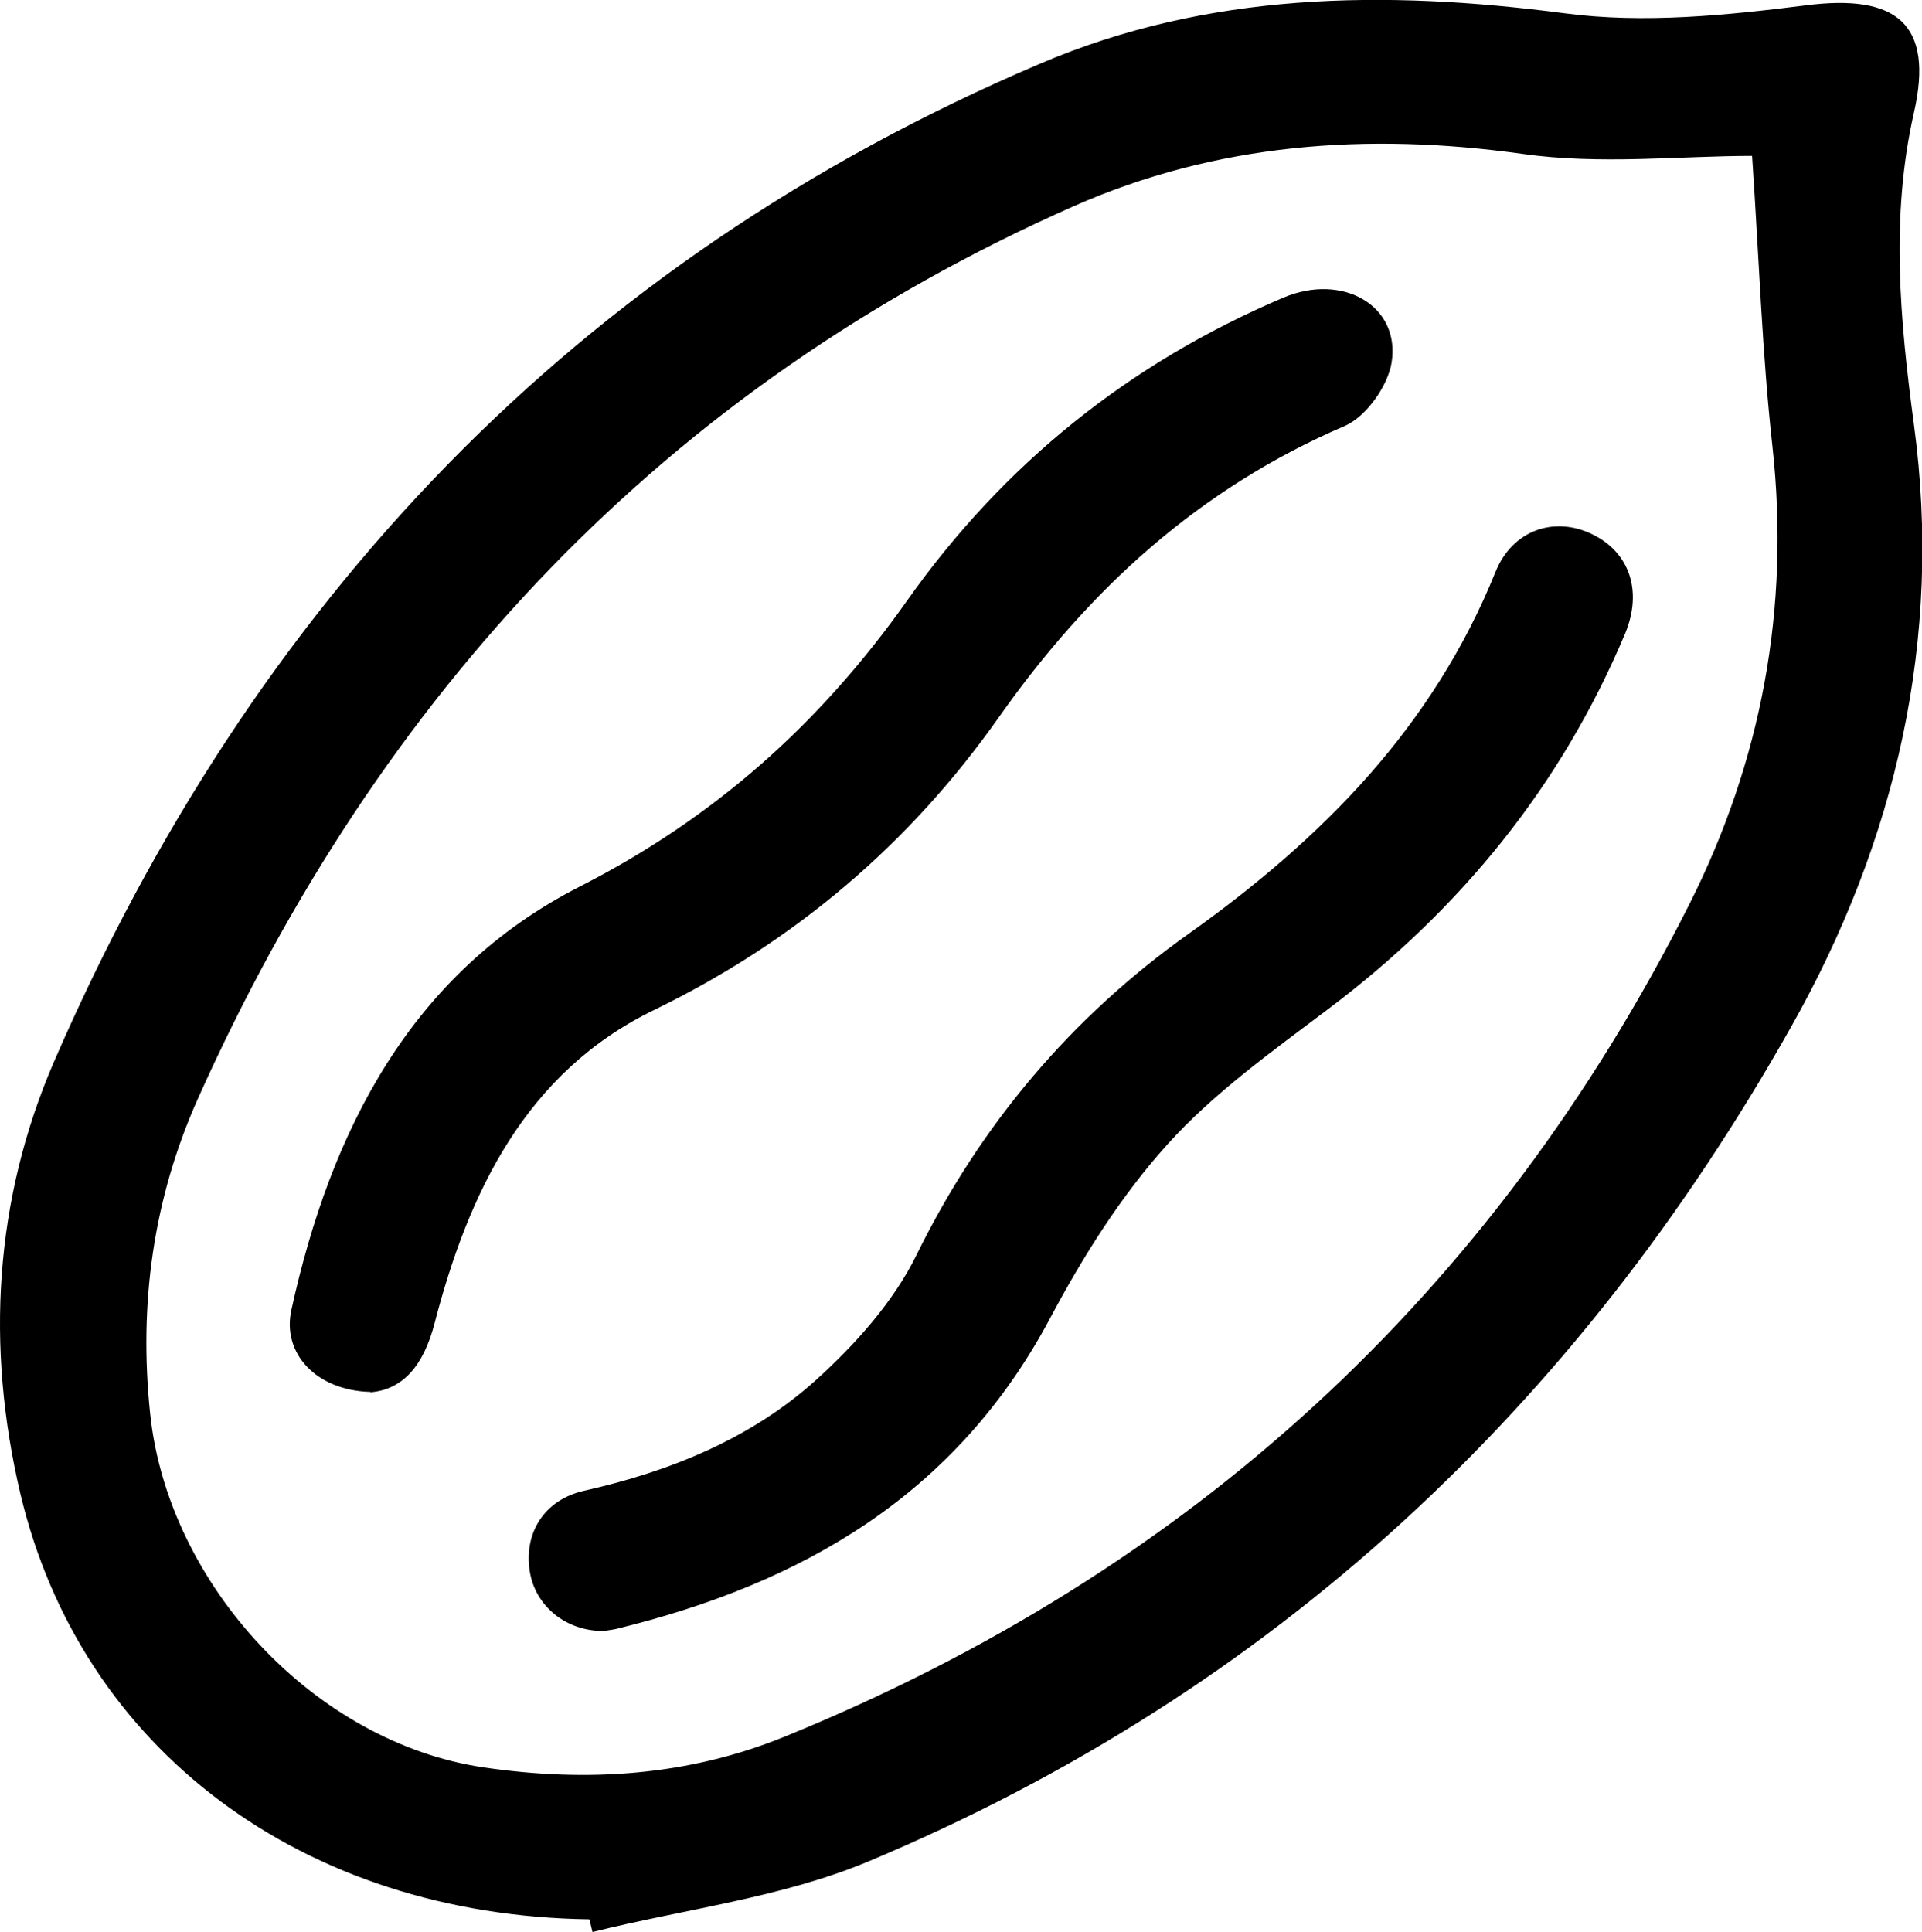 <?xml version="1.0" encoding="UTF-8"?><svg id="Layer_2" xmlns="http://www.w3.org/2000/svg" viewBox="0 0 57.58 57.88"><defs><style>.cls-1{stroke-width:0px;}</style></defs><g id="Layer_1-2"><g id="_2nLvZn"><path class="cls-1" d="m17.65,57.5c-8.56-.12-15.22-5.07-17.04-12.75-1.04-4.41-.78-8.81,1.01-12.95C7.59,18.05,17.24,7.84,31.13,1.92,36.17-.24,41.48-.31,46.89.4c2.36.31,4.83.06,7.21-.24,2.73-.35,3.84.56,3.24,3.21-.71,3.13-.42,6.22,0,9.36.86,6.41-.53,12.45-3.68,18.03-6.41,11.39-15.52,19.92-27.63,25-2.6,1.09-5.51,1.43-8.28,2.12-.03-.12-.06-.25-.09-.37ZM52.49,4.67c-2.16,0-4.56.27-6.88-.06-4.66-.65-9.17-.32-13.45,1.57-12.27,5.43-20.79,14.6-26.23,26.73-1.34,3-1.78,6.15-1.43,9.46.54,5.09,4.92,9.84,10,10.58,3.07.45,6.1.26,9-.92,12.13-4.94,21.21-13.24,27.11-24.94,2.16-4.29,3.02-8.87,2.49-13.71-.31-2.79-.4-5.61-.61-8.71Z"/><path class="cls-1" d="m11.1,41.7c-1.62-.04-2.66-1.15-2.37-2.46,1.18-5.37,3.58-10.1,8.64-12.68,4.06-2.07,7.22-4.91,9.8-8.56,2.89-4.09,6.66-7.12,11.27-9.08,1.78-.76,3.52.24,3.25,1.94-.11.7-.76,1.62-1.4,1.9-4.36,1.87-7.66,4.89-10.36,8.72-2.68,3.8-6.1,6.72-10.34,8.78-3.83,1.86-5.55,5.45-6.57,9.38-.32,1.24-.93,1.99-1.92,2.07Z"/><path class="cls-1" d="m18.1,48.86c-1.14.02-2.07-.75-2.23-1.79-.18-1.14.43-2.14,1.63-2.41,2.58-.58,5-1.56,6.96-3.33,1.17-1.06,2.3-2.32,2.99-3.72,1.93-3.93,4.65-7.14,8.18-9.65,3.99-2.84,7.3-6.19,9.17-10.82.51-1.27,1.77-1.68,2.89-1.14,1.11.53,1.53,1.68,1,2.97-1.92,4.58-4.94,8.28-8.9,11.26-1.68,1.27-3.43,2.51-4.82,4.06-1.39,1.54-2.53,3.36-3.51,5.2-2.81,5.29-7.42,7.95-13,9.31-.13.03-.26.04-.36.06Z"/></g></g></svg>